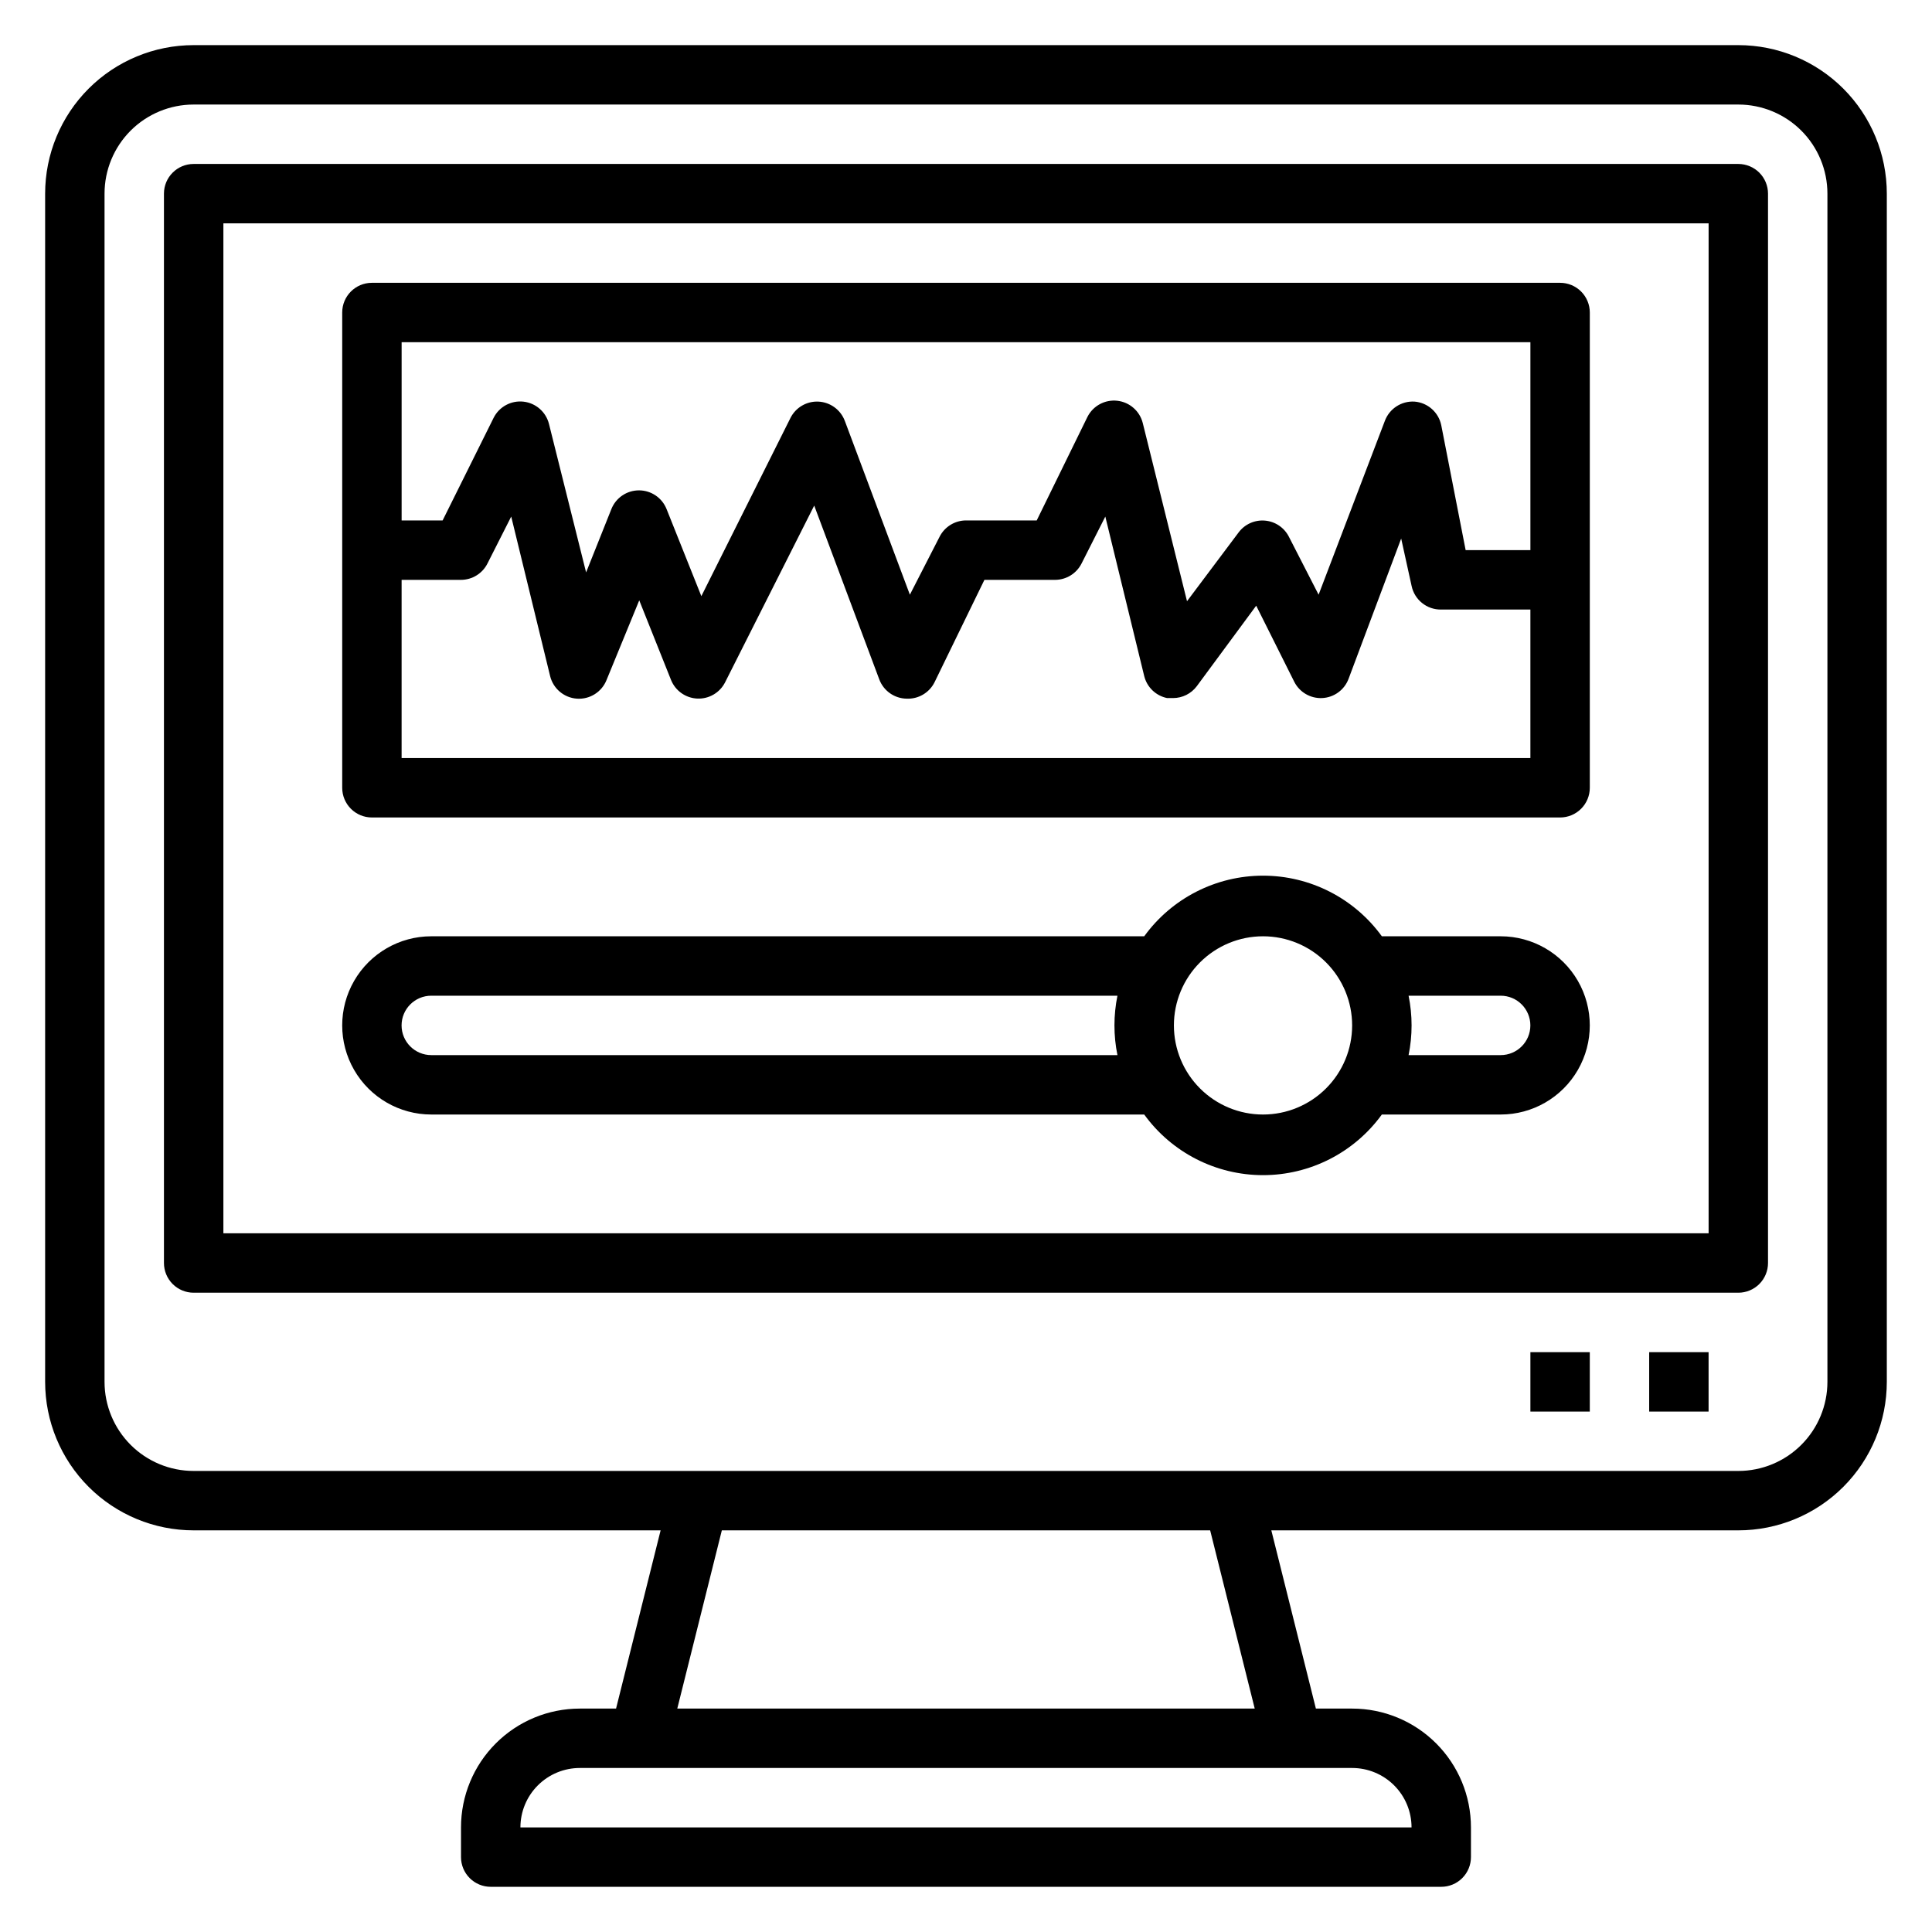 <?xml version="1.0" encoding="UTF-8"?>
<!-- Uploaded to: ICON Repo, www.svgrepo.com, Generator: ICON Repo Mixer Tools -->
<svg fill="#000000" width="800px" height="800px" version="1.1" viewBox="144 144 512 512" xmlns="http://www.w3.org/2000/svg">
 <g>
  <path d="m604.67 155.96h-409.35c-10.438 0-20.449 4.148-27.832 11.527-7.379 7.383-11.527 17.395-11.527 27.832v314.88c0 10.438 4.148 20.449 11.527 27.832 7.383 7.383 17.395 11.527 27.832 11.527h123.75l-11.809 47.23-9.602 0.004c-8.352 0-16.363 3.316-22.266 9.223-5.906 5.902-9.223 13.914-9.223 22.266v7.871c0 2.086 0.828 4.09 2.305 5.566 1.477 1.477 3.477 2.305 5.566 2.305h251.9c2.09 0 4.09-0.828 5.566-2.305 1.477-1.477 2.309-3.481 2.309-5.566v-7.871c0-8.352-3.32-16.363-9.223-22.266-5.906-5.906-13.914-9.223-22.266-9.223h-9.605l-11.809-47.23 123.75-0.004c10.438 0 20.449-4.144 27.832-11.527 7.379-7.383 11.527-17.395 11.527-27.832v-314.88c0-10.438-4.148-20.449-11.527-27.832-7.383-7.379-17.395-11.527-27.832-11.527zm-86.594 472.32h-236.16c0-4.176 1.66-8.184 4.613-11.133 2.949-2.953 6.957-4.613 11.133-4.613h204.67c4.176 0 8.18 1.66 11.133 4.613 2.953 2.949 4.609 6.957 4.609 11.133zm-41.562-31.488h-153.03l11.809-47.23 129.41-0.004zm151.77-86.594c0 6.262-2.488 12.27-6.918 16.699-4.43 4.43-10.438 6.918-16.699 6.918h-409.35c-6.262 0-12.27-2.488-16.699-6.918-4.426-4.43-6.914-10.438-6.914-16.699v-314.88c0-6.262 2.488-12.27 6.914-16.699 4.43-4.426 10.438-6.914 16.699-6.914h409.35c6.262 0 12.27 2.488 16.699 6.914 4.43 4.43 6.918 10.438 6.918 16.699z"/>
  <path d="m604.67 187.45h-409.35c-4.348 0-7.871 3.523-7.871 7.871v283.39c0 2.086 0.832 4.09 2.305 5.566 1.477 1.477 3.481 2.305 5.566 2.305h409.35c2.086 0 4.09-0.828 5.566-2.305 1.477-1.477 2.305-3.481 2.305-5.566v-283.39c0-2.086-0.828-4.09-2.305-5.566-1.477-1.473-3.481-2.305-5.566-2.305zm-7.871 283.39h-393.6v-267.65h393.6z"/>
  <path d="m581.05 502.34h15.742v15.742h-15.742z"/>
  <path d="m549.57 502.34h15.742v15.742h-15.742z"/>
  <path d="m258.3 439.36h188.93c7.316 10.094 19.023 16.066 31.488 16.066s24.172-5.973 31.488-16.066h31.488c8.438 0 16.234-4.5 20.453-11.809 4.219-7.309 4.219-16.309 0-23.617-4.219-7.305-12.016-11.809-20.453-11.809h-31.488c-7.316-10.09-19.023-16.066-31.488-16.066s-24.172 5.977-31.488 16.066h-188.93c-8.438 0-16.23 4.504-20.449 11.809-4.219 7.309-4.219 16.309 0 23.617 4.219 7.309 12.012 11.809 20.449 11.809zm283.39-31.488c4.348 0 7.871 3.523 7.871 7.871 0 4.348-3.523 7.871-7.871 7.871h-24.402c1.059-5.191 1.059-10.547 0-15.742zm-62.977-15.742v-0.004c6.262 0 12.27 2.488 16.699 6.918 4.43 4.43 6.918 10.438 6.918 16.699 0 6.266-2.488 12.27-6.918 16.699-4.43 4.43-10.438 6.918-16.699 6.918s-12.27-2.488-16.699-6.918c-4.43-4.43-6.918-10.434-6.918-16.699 0-6.262 2.488-12.27 6.918-16.699 4.43-4.43 10.438-6.918 16.699-6.918zm-220.42 15.742h181.84c-1.059 5.195-1.059 10.551 0 15.742h-181.84c-4.348 0-7.871-3.523-7.871-7.871 0-4.348 3.523-7.871 7.871-7.871z"/>
  <path d="m242.56 360.64h314.88c2.09 0 4.09-0.828 5.566-2.305 1.477-1.477 2.309-3.477 2.309-5.566v-125.95c0-2.086-0.832-4.09-2.309-5.566-1.477-1.477-3.477-2.305-5.566-2.305h-314.88c-4.348 0-7.871 3.523-7.871 7.871v125.95c0 2.09 0.828 4.09 2.305 5.566 1.477 1.477 3.477 2.305 5.566 2.305zm7.871-15.742v-47.23h15.746c2.961-0.012 5.672-1.684 7.004-4.332l6.297-12.438 10.312 42.273c0.812 3.32 3.676 5.738 7.086 5.981 3.426 0.242 6.609-1.766 7.871-4.957l8.66-21.098 8.422 21.098c1.152 2.867 3.875 4.797 6.961 4.934 3.09 0.137 5.969-1.547 7.367-4.305l23.617-46.84 17.238 46.051v0.004c1.133 3.031 4.008 5.062 7.242 5.113 3.106 0.145 6.004-1.551 7.398-4.328l13.227-27.156h18.734c2.965-0.012 5.672-1.684 7.008-4.332l6.297-12.438 10.312 42.273c0.727 2.949 3.086 5.215 6.062 5.824h1.574c2.477 0 4.809-1.164 6.297-3.148l15.742-21.332 10.078 20.152c1.395 2.777 4.293 4.473 7.398 4.328 3.152-0.148 5.906-2.16 7.008-5.117l13.934-37.156 2.754 12.52c0.762 3.723 4.074 6.371 7.871 6.297h23.617v39.359zm299.14-110.21v55.105l-17.16-0.004-6.457-33.062c-0.691-3.445-3.582-6.016-7.082-6.297-3.465-0.215-6.664 1.863-7.875 5.117l-17.555 46.051-7.871-15.352c-1.227-2.422-3.617-4.039-6.324-4.277-2.703-0.242-5.344 0.93-6.977 3.098l-13.699 18.262-11.73-47.23c-0.801-3.18-3.492-5.527-6.746-5.894-3.258-0.367-6.402 1.324-7.894 4.242l-13.461 27.473h-18.734c-2.965 0.008-5.672 1.684-7.008 4.328l-7.871 15.352-17.238-46.051h-0.004c-1.098-2.953-3.856-4.969-7.004-5.117-3.106-0.145-6.004 1.551-7.398 4.328l-23.617 47.23-9.211-23.066v0.004c-1.188-3.004-4.09-4.977-7.32-4.977s-6.133 1.973-7.32 4.977l-6.691 16.766-9.84-39.359v0.004c-0.805-3.18-3.492-5.527-6.75-5.894-3.258-0.367-6.402 1.32-7.894 4.238l-13.539 27.238h-10.863v-47.23z"/>
 </g>
</svg>